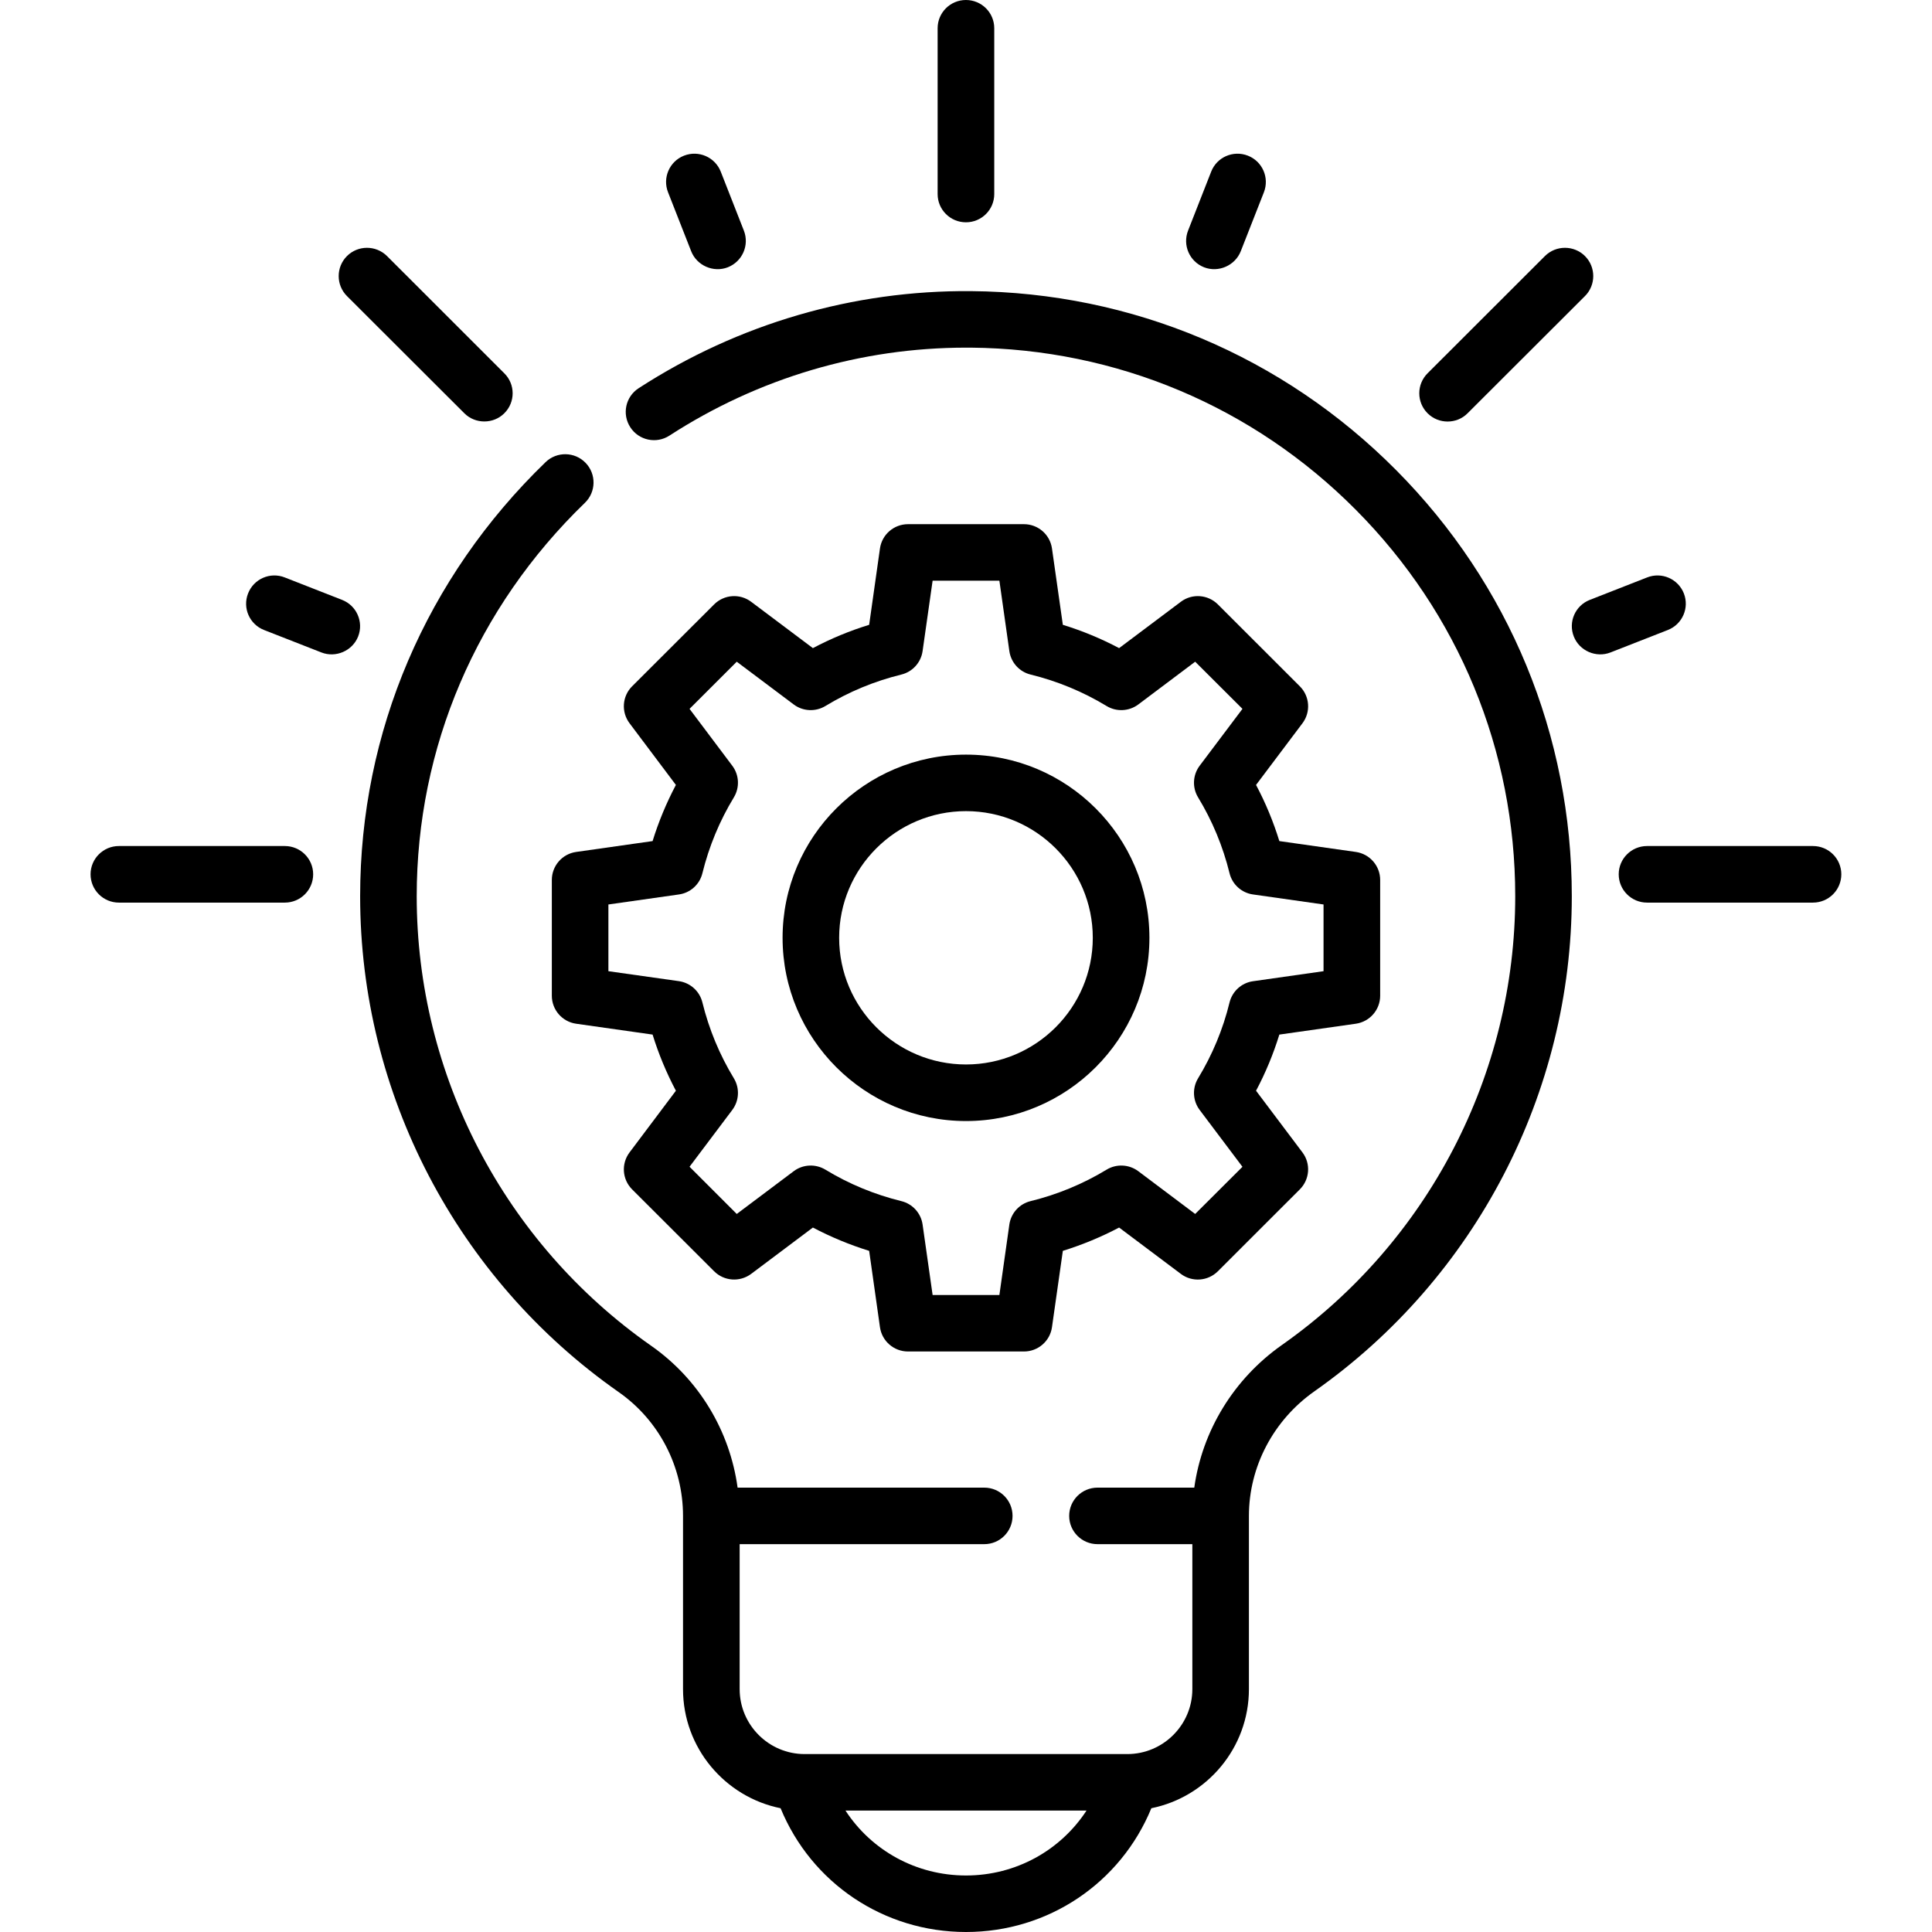 <ns0:svg xmlns:ns0="http://www.w3.org/2000/svg" width="32" height="32" viewBox="0 0 32 32">
<ns0:path d="M16 12.499C14.325 12.499 12.962 13.86 12.962 15.533C12.962 17.206 14.325 18.568 16 18.568C17.675 18.568 19.038 17.206 19.038 15.533C19.038 13.86 17.675 12.499 16 12.499ZM16 17.631C14.842 17.631 13.899 16.69 13.899 15.533C13.899 14.377 14.842 13.435 16 13.435C17.158 13.435 18.1 14.377 18.1 15.533C18.1 16.69 17.158 17.631 16 17.631Z" />
<ns0:path d="M21.529 11.367L20.172 10.011C20.007 9.846 19.745 9.827 19.559 9.967L18.536 10.735C18.238 10.577 17.926 10.448 17.604 10.349L17.424 9.084C17.391 8.853 17.193 8.682 16.96 8.682H15.04C14.806 8.682 14.608 8.853 14.575 9.084L14.396 10.349C14.073 10.448 13.762 10.577 13.464 10.735L12.441 9.967C12.254 9.827 11.993 9.846 11.828 10.011L10.47 11.367C10.305 11.531 10.287 11.793 10.427 11.979L11.195 13.001C11.038 13.298 10.908 13.61 10.809 13.931L9.542 14.111C9.311 14.144 9.14 14.342 9.14 14.575V16.492C9.14 16.725 9.311 16.923 9.542 16.956L10.809 17.136C10.908 17.457 11.038 17.769 11.195 18.066L10.427 19.088C10.287 19.274 10.305 19.535 10.47 19.7L11.828 21.056C11.993 21.221 12.254 21.239 12.441 21.1L13.464 20.332C13.762 20.489 14.073 20.618 14.396 20.718L14.575 21.983C14.608 22.214 14.806 22.385 15.04 22.385H16.96C17.193 22.385 17.391 22.214 17.424 21.983L17.604 20.718C17.926 20.618 18.238 20.489 18.536 20.332L19.559 21.1C19.745 21.24 20.007 21.221 20.172 21.056L21.529 19.7C21.694 19.535 21.713 19.274 21.573 19.088L20.804 18.066C20.962 17.769 21.091 17.457 21.19 17.136L22.457 16.956C22.688 16.923 22.86 16.725 22.86 16.492V14.575C22.86 14.342 22.688 14.144 22.457 14.111L21.19 13.931C21.091 13.61 20.962 13.298 20.804 13.001L21.573 11.979C21.713 11.793 21.694 11.531 21.529 11.367ZM21.922 14.981V16.086L20.755 16.252C20.565 16.278 20.411 16.418 20.365 16.604C20.257 17.047 20.081 17.47 19.844 17.86C19.745 18.023 19.755 18.231 19.87 18.384L20.579 19.326L19.796 20.107L18.854 19.399C18.7 19.284 18.492 19.274 18.329 19.373C17.938 19.61 17.515 19.785 17.071 19.894C16.885 19.939 16.745 20.093 16.718 20.282L16.553 21.449H15.447L15.281 20.282C15.254 20.093 15.114 19.939 14.928 19.894C14.484 19.785 14.061 19.61 13.671 19.373C13.507 19.274 13.299 19.284 13.146 19.399L12.203 20.107L11.421 19.325L12.129 18.384C12.244 18.231 12.254 18.023 12.155 17.86C11.918 17.47 11.743 17.047 11.634 16.604C11.589 16.418 11.434 16.278 11.245 16.251L10.077 16.086V14.981L11.245 14.815C11.434 14.789 11.589 14.649 11.634 14.463C11.743 14.02 11.918 13.597 12.155 13.207C12.254 13.043 12.244 12.836 12.129 12.683L11.421 11.741L12.203 10.96L13.146 11.668C13.299 11.783 13.507 11.793 13.671 11.694C14.061 11.457 14.484 11.282 14.928 11.173C15.114 11.128 15.254 10.974 15.281 10.784L15.447 9.618H16.553L16.718 10.784C16.745 10.974 16.885 11.128 17.071 11.173C17.515 11.282 17.938 11.457 18.329 11.694C18.492 11.793 18.7 11.783 18.854 11.668L19.796 10.96L20.579 11.741L19.87 12.683C19.755 12.836 19.745 13.044 19.844 13.207C20.081 13.597 20.256 14.02 20.365 14.463C20.41 14.649 20.565 14.789 20.754 14.815L21.922 14.981Z" />
<ns0:path d="M15.999 3.682C16.258 3.682 16.468 3.473 16.468 3.214V0.468C16.468 0.209 16.258 0 15.999 0C15.74 0 15.53 0.209 15.53 0.468V3.214C15.53 3.473 15.74 3.682 15.999 3.682Z" />
<ns0:path d="M30.029 14.013H27.28C27.021 14.013 26.811 14.223 26.811 14.481C26.811 14.74 27.021 14.95 27.28 14.95H30.029C30.288 14.95 30.498 14.74 30.498 14.481C30.498 14.223 30.288 14.013 30.029 14.013Z" />
<ns0:path d="M4.718 14.013H1.969C1.71 14.013 1.5 14.223 1.5 14.481C1.5 14.74 1.71 14.95 1.969 14.95H4.718C4.977 14.95 5.187 14.74 5.187 14.481C5.187 14.223 4.977 14.013 4.718 14.013Z" />
<ns0:path d="M7.691 6.845C7.871 7.026 8.173 7.026 8.353 6.845C8.537 6.662 8.537 6.366 8.353 6.183L6.41 4.241C6.226 4.059 5.93 4.059 5.747 4.241C5.564 4.424 5.564 4.721 5.747 4.904L7.691 6.845Z" />
<ns0:path d="M5.666 9.936L4.716 9.564C4.475 9.469 4.203 9.588 4.109 9.829C4.014 10.07 4.133 10.341 4.374 10.435L5.324 10.807C5.562 10.9 5.838 10.78 5.932 10.542C6.026 10.301 5.907 10.03 5.666 9.936Z" />
<ns0:path d="M11.448 4.161C11.541 4.399 11.817 4.52 12.055 4.427C12.296 4.332 12.415 4.061 12.321 3.82L11.938 2.843C11.843 2.602 11.571 2.484 11.33 2.578C11.089 2.672 10.97 2.944 11.065 3.185L11.448 4.161Z" />
<ns0:path d="M19.943 4.427C20.181 4.52 20.457 4.399 20.551 4.161L20.934 3.185C21.028 2.944 20.91 2.672 20.668 2.578C20.427 2.484 20.155 2.602 20.061 2.843L19.678 3.82C19.584 4.061 19.702 4.332 19.943 4.427Z" />
<ns0:path d="M23.977 6.982C24.097 6.982 24.217 6.937 24.308 6.845L26.252 4.904C26.435 4.721 26.435 4.424 26.252 4.241C26.069 4.059 25.772 4.059 25.589 4.241L23.645 6.183C23.462 6.366 23.462 6.662 23.645 6.845C23.737 6.937 23.857 6.982 23.977 6.982Z" />
<ns0:path d="M27.89 9.829C27.795 9.588 27.523 9.469 27.282 9.564L26.332 9.936C26.091 10.03 25.972 10.301 26.067 10.542C26.16 10.78 26.436 10.9 26.674 10.807L27.624 10.435C27.865 10.341 27.984 10.069 27.89 9.829Z" />
<ns0:path d="M16.085 4.822C14.132 4.805 12.227 5.362 10.578 6.43C10.36 6.571 10.299 6.86 10.44 7.077C10.58 7.294 10.871 7.356 11.088 7.215C12.561 6.261 14.258 5.758 16.002 5.758C16.027 5.758 16.052 5.758 16.078 5.758C18.491 5.779 20.757 6.732 22.458 8.445C24.16 10.158 25.097 12.431 25.097 14.844C25.097 17.796 23.653 20.575 21.233 22.277C20.434 22.839 19.912 23.699 19.781 24.64H18.178C17.919 24.64 17.709 24.849 17.709 25.108C17.709 25.366 17.919 25.576 18.178 25.576H19.749V27.977C19.749 28.57 19.265 29.053 18.671 29.053H13.328C12.734 29.053 12.251 28.57 12.251 27.977V25.576H16.303C16.562 25.576 16.771 25.366 16.771 25.108C16.771 24.849 16.562 24.64 16.303 24.64H12.217C12.088 23.698 11.574 22.842 10.785 22.29C8.354 20.588 6.902 17.805 6.902 14.845C6.902 12.379 7.892 10.065 9.688 8.328C9.874 8.148 9.879 7.852 9.699 7.666C9.519 7.48 9.222 7.475 9.036 7.655C7.056 9.57 5.965 12.123 5.965 14.845C5.965 18.11 7.566 21.18 10.247 23.057C10.915 23.524 11.313 24.291 11.313 25.108V27.977C11.313 28.95 12.008 29.764 12.929 29.95C13.438 31.188 14.636 32 16 32C17.363 32 18.561 31.188 19.07 29.95C19.991 29.764 20.686 28.95 20.686 27.977V25.109C20.686 25.109 20.686 25.108 20.686 25.108C20.686 24.293 21.092 23.521 21.773 23.043C24.441 21.165 26.034 18.1 26.034 14.845C26.034 12.182 25.001 9.675 23.123 7.785C21.247 5.897 18.748 4.844 16.085 4.822ZM16 31.064C15.175 31.064 14.435 30.65 14.004 29.989H17.996C17.564 30.65 16.824 31.064 16 31.064Z" />
</ns0:svg>